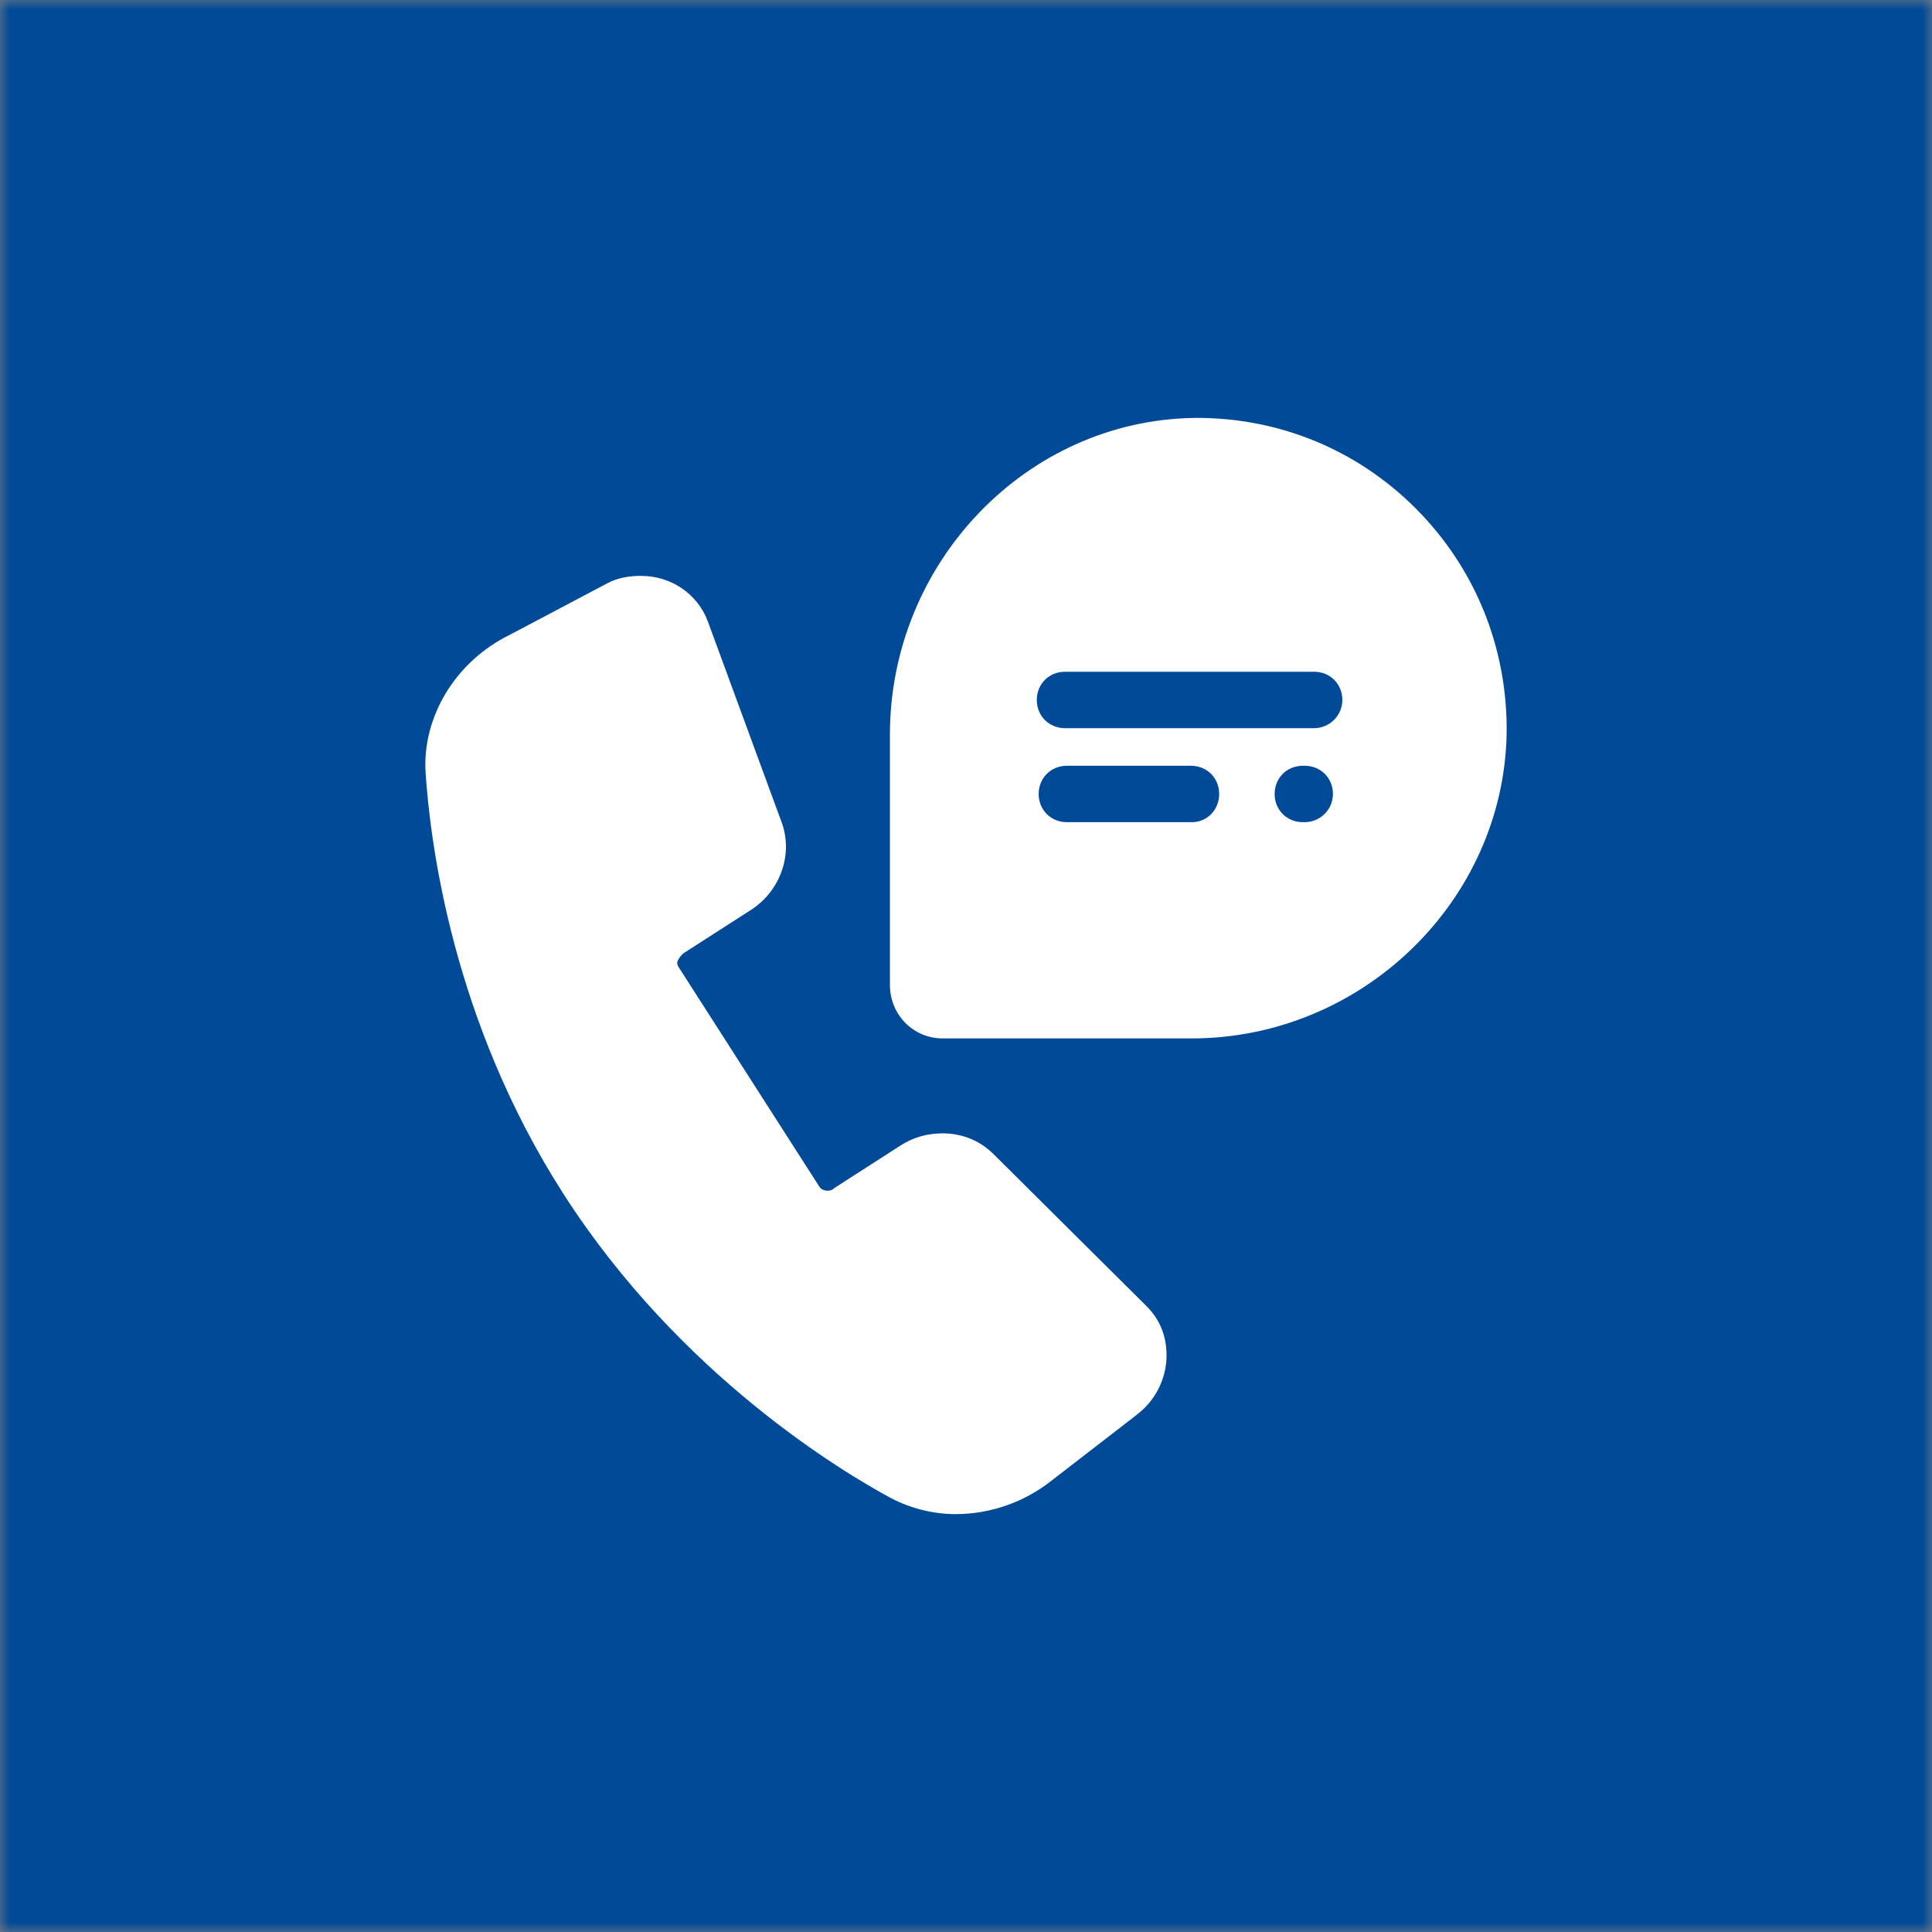 <svg width="100" height="100" viewBox="0 0 100 100" fill="none" xmlns="http://www.w3.org/2000/svg">
<rect x="0" y="0" width="100" height="100" fill="#808080" stroke="none"/>
<g clip-path="url(#clip0_16014_999)">
<mask id="mask0_16014_999" style="mask-type:luminance" maskUnits="userSpaceOnUse" x="0" y="0" width="100" height="100">
<path d="M100 0H0V100H100V0Z" fill="white"/>
</mask>
<g mask="url(#mask0_16014_999)">
<path d="M100 0H0V100H100V0Z" fill="#004A98"/>
<path d="M50.4 60.755C49.621 60.025 48.405 59.928 47.431 60.511L46.556 61.047L44.025 62.652C43.052 63.285 41.787 63.042 41.203 62.166L37.553 56.473L33.953 50.828C33.369 49.952 33.709 48.687 34.682 48.054L37.213 46.449L38.089 45.913C39.062 45.281 39.5 44.113 39.159 43.14L35.266 32.629C34.828 31.412 33.369 30.877 32.055 31.51L31.763 31.656L27.043 34.186C24.804 35.305 23.345 37.592 23.491 39.928C23.782 44.599 25.291 53.066 30.4 61.047C35.51 69.027 42.663 74.039 46.799 76.277C48.891 77.397 51.568 77.056 53.514 75.499L57.796 72.239L58.039 72.044C59.159 71.168 59.305 69.611 58.331 68.686L50.4 60.755Z" fill="white"/>
<path d="M35.948 34.478L35.266 32.629C34.828 31.412 33.369 30.877 32.055 31.51L31.763 31.656L27.043 34.186C24.804 35.305 23.345 37.592 23.491 39.928C23.637 42.458 24.172 46.059 25.388 50.098C26.653 45.281 29.476 39.004 35.948 34.478Z" fill="white"/>
<path d="M49.475 78.37C48.307 78.37 47.139 78.078 46.117 77.543C43.684 76.229 35.217 71.217 29.183 61.825C23.393 52.823 22.274 43.578 22.03 40.025C21.836 37.106 23.587 34.235 26.361 32.872L31.422 30.196C31.957 29.904 32.59 29.807 33.174 29.807C34.731 29.807 36.093 30.731 36.629 32.142L40.473 42.604C41.057 44.259 40.375 46.157 38.818 47.13L35.412 49.319C35.266 49.417 35.12 49.611 35.071 49.757C35.023 49.855 35.071 49.952 35.12 50.049L42.419 61.436C42.516 61.582 42.711 61.631 42.808 61.631C42.906 61.631 43.052 61.631 43.198 61.485L46.604 59.295C47.285 58.857 48.015 58.662 48.794 58.662C49.816 58.662 50.74 59.052 51.421 59.733L59.353 67.616C60.083 68.346 60.423 69.27 60.375 70.341C60.326 71.411 59.791 72.482 58.915 73.163L58.672 73.358L54.389 76.667C53.027 77.737 51.275 78.37 49.475 78.37ZM33.174 32.726C33.028 32.726 32.833 32.775 32.687 32.824L32.395 32.97L27.675 35.451C25.923 36.327 24.804 38.079 24.901 39.831C25.096 43.14 26.166 51.801 31.568 60.268C37.212 69.027 45.144 73.747 47.431 74.963C48.015 75.304 48.696 75.45 49.426 75.45C50.545 75.45 51.665 75.061 52.54 74.331L57.066 70.827C57.309 70.633 57.455 70.389 57.455 70.097C57.455 69.951 57.455 69.757 57.261 69.611L49.377 61.776C49.134 61.533 48.599 61.485 48.21 61.728L44.803 63.918C44.219 64.307 43.538 64.501 42.808 64.501C41.641 64.501 40.57 63.918 39.986 62.993L32.687 51.606C32.2 50.877 32.054 50.001 32.249 49.125C32.444 48.2 33.028 47.373 33.855 46.838L37.261 44.648C37.65 44.405 37.845 43.967 37.699 43.578L33.904 33.115C33.806 32.824 33.465 32.726 33.174 32.726Z" fill="white"/>
<path d="M76.48 37.933C76.383 45.962 69.619 52.288 61.639 52.288H48.792C48.063 52.288 47.527 51.704 47.527 50.974V37.981C47.527 29.953 53.853 23.189 61.785 23.043C69.96 22.994 76.626 29.661 76.48 37.933Z" fill="white"/>
<path d="M61.682 53.748H48.788C47.279 53.748 46.062 52.531 46.062 50.974V38.031C46.062 29.126 53.118 21.778 61.78 21.632C66.111 21.583 70.198 23.238 73.264 26.303C76.378 29.418 78.032 33.554 77.984 37.933C77.838 46.643 70.49 53.748 61.682 53.748ZM48.934 50.828H61.634C68.884 50.828 74.918 45.038 75.016 37.885C75.064 34.284 73.702 30.877 71.171 28.347C68.641 25.817 65.332 24.503 61.78 24.552C54.724 24.649 48.934 30.731 48.934 38.031V50.828Z" fill="white"/>
<path d="M61.693 42.556H55.221C54.394 42.556 53.761 41.923 53.761 41.096C53.761 40.269 54.394 39.636 55.221 39.636H61.644C62.472 39.636 63.104 40.269 63.104 41.096C63.104 41.923 62.472 42.556 61.693 42.556ZM67.532 42.556H67.435C66.608 42.556 65.975 41.923 65.975 41.096C65.975 40.269 66.608 39.636 67.435 39.636H67.532C68.359 39.636 68.992 40.269 68.992 41.096C68.992 41.923 68.311 42.556 67.532 42.556ZM68.019 37.69H55.124C54.297 37.69 53.664 37.057 53.664 36.23C53.664 35.403 54.297 34.77 55.124 34.77H68.019C68.846 34.77 69.479 35.403 69.479 36.23C69.479 37.057 68.797 37.69 68.019 37.69Z" fill="#004A98"/>
</g>
</g>
<defs>
<clipPath id="clip0_16014_999">
<rect width="100" height="100" fill="white"/>
</clipPath>
</defs>
</svg>
